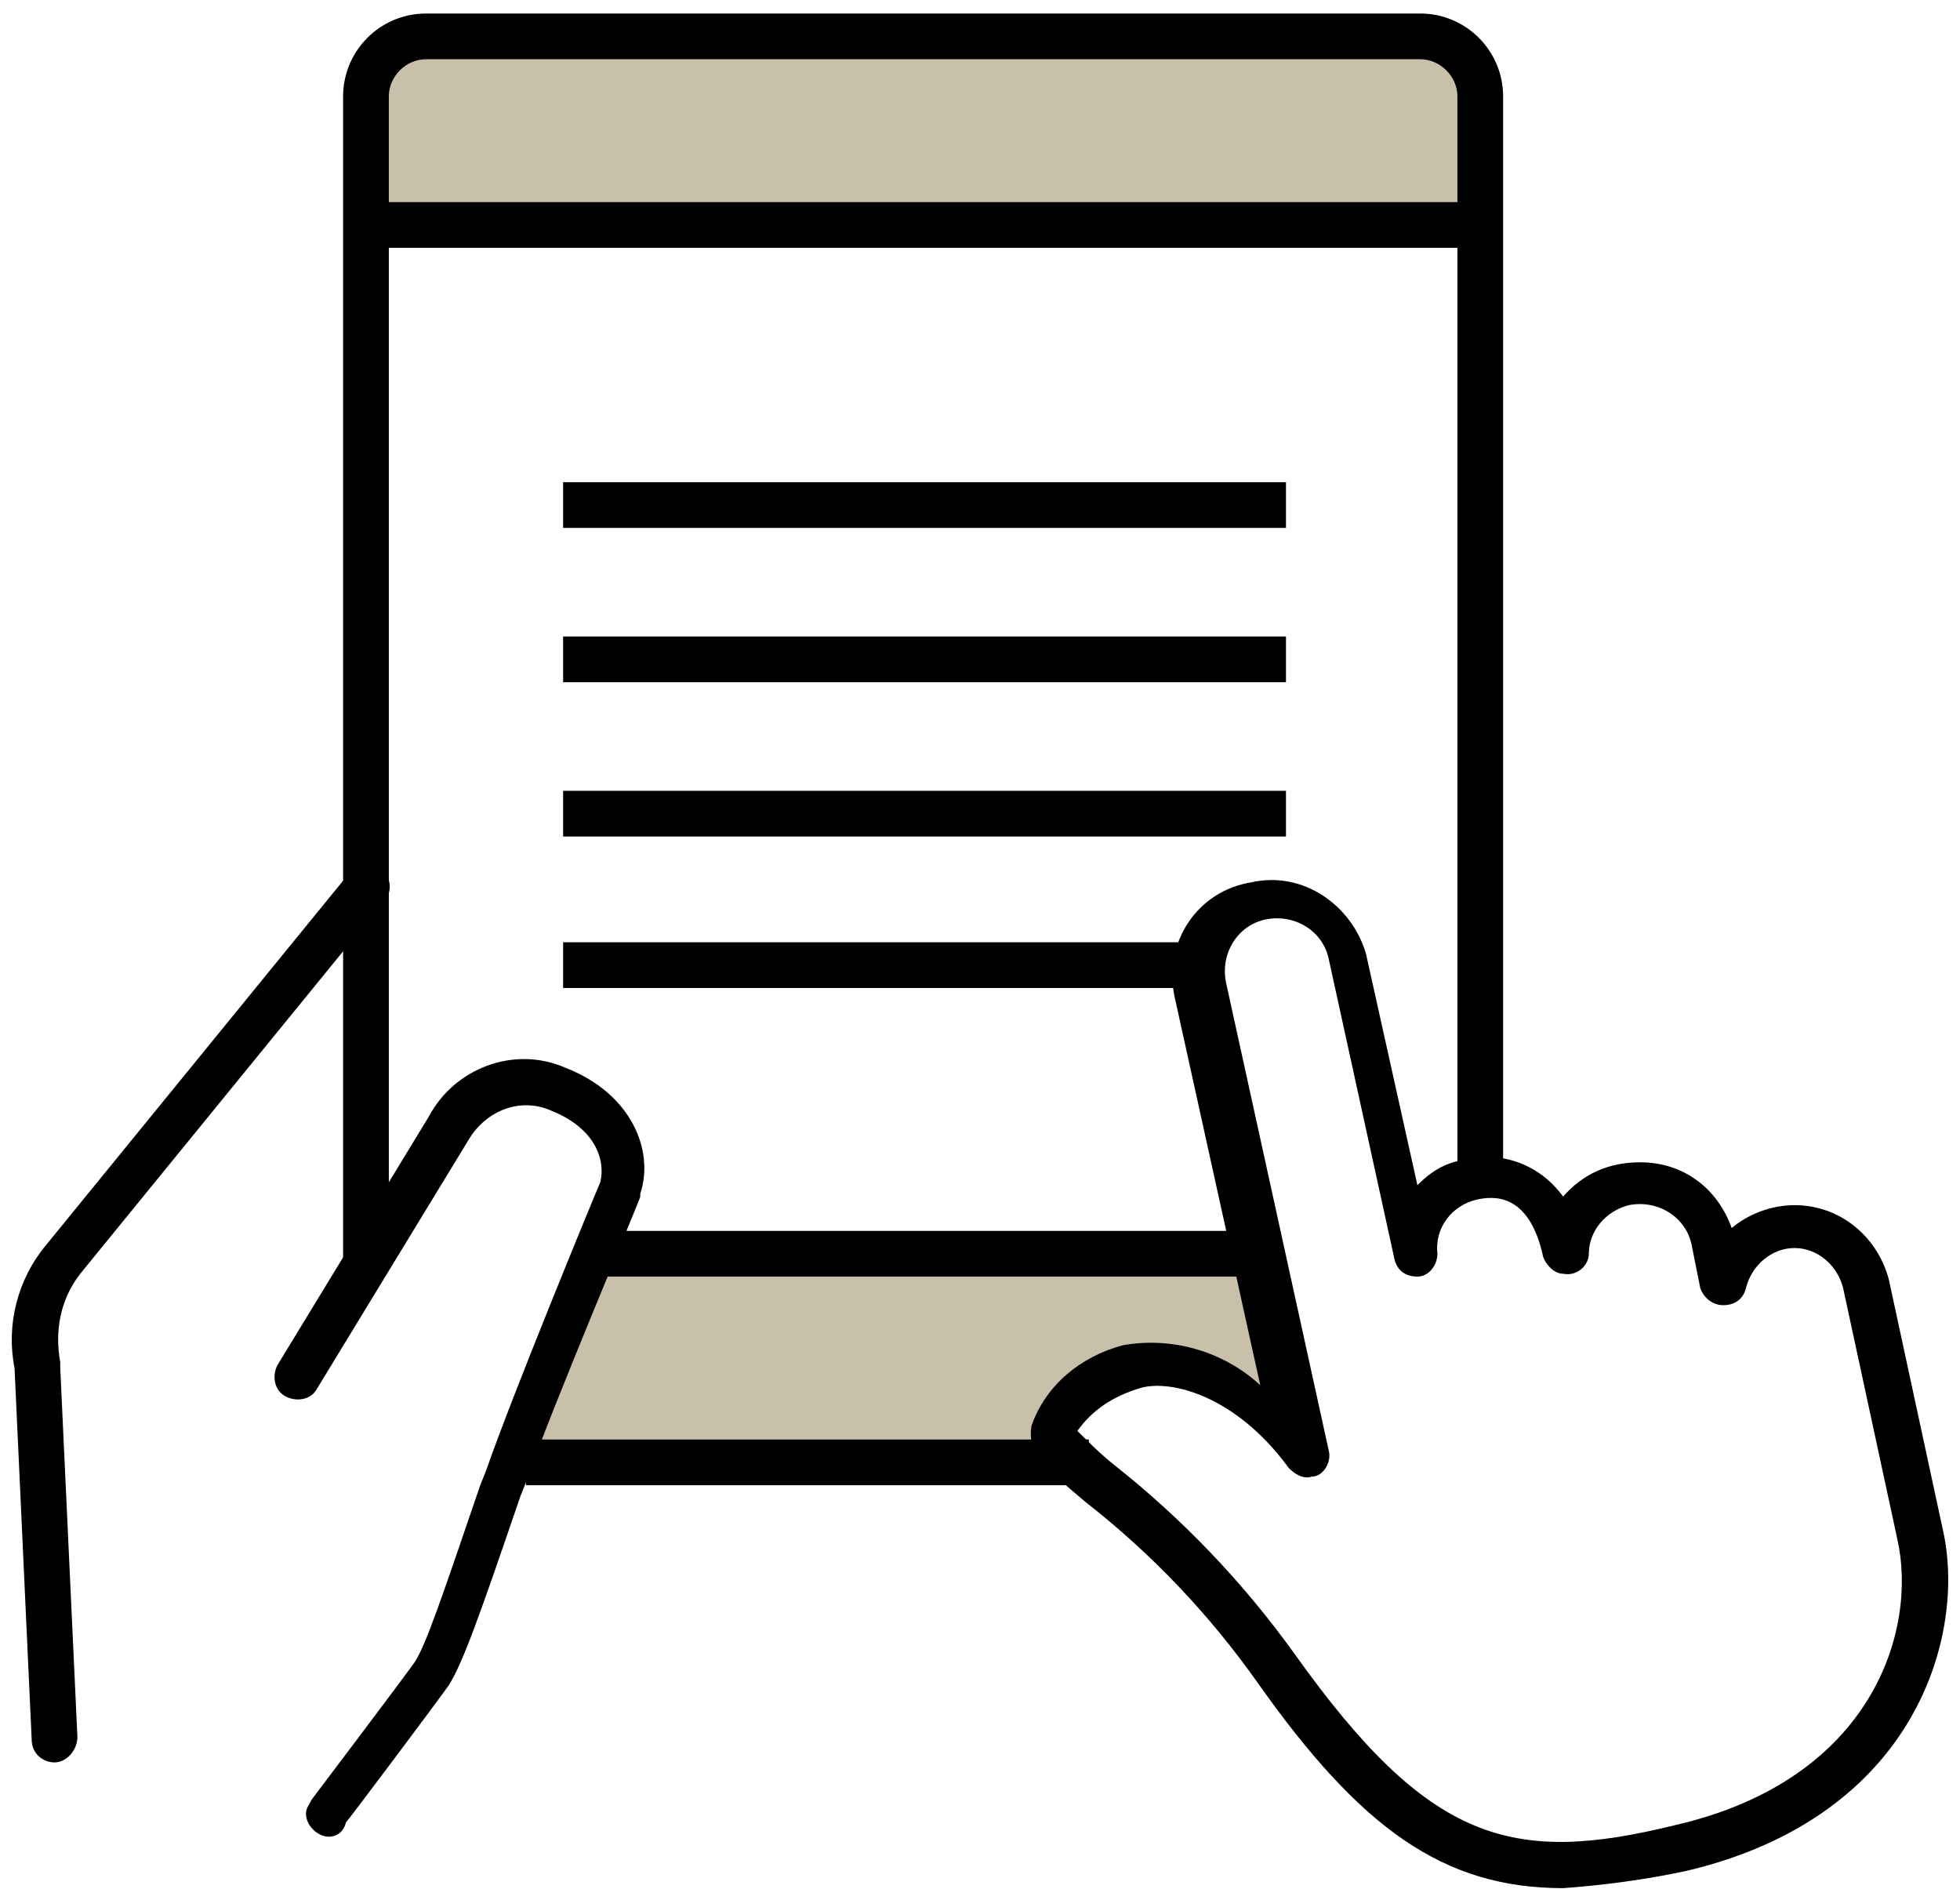 <?xml version="1.0" encoding="UTF-8"?>
<!-- Generator: Adobe Illustrator 27.0.1, SVG Export Plug-In . SVG Version: 6.00 Build 0)  -->
<svg xmlns="http://www.w3.org/2000/svg" xmlns:xlink="http://www.w3.org/1999/xlink" version="1.1" id="Layer_1" x="0px" y="0px" viewBox="0 0 68.6 66.1" style="enable-background:new 0 0 68.6 66.1;" xml:space="preserve">
<style type="text/css">
	.st0{fill:#C9C0AB;}
</style>
<g>
	<path id="Path_11698" class="st0" d="M13,2.8l0,4.7l38.3,0V2.8l-0.9-1.4l-36.9,0L13,2.8z"></path>
	<path id="Path_11699" class="st0" d="M21,44.1l-3.3,7.1h19.7L37,49.6l1.6-1.7l2.3-0.6l1.8,1.1l2.1,1.5l0.3-3.2l-1.2-2.6l-5.2-0.4   L21,44.1z"></path>
	<g>
		<g id="Group_198" transform="translate(382.109 0.573)">
			<path id="Path_11692" d="M-327.4,65.5c-4.2,0-7.1-2.1-10.7-7.2c-1.7-2.4-3.7-4.5-6-6.3c-1.3-1.1-2.1-1.7-1.9-2.7     c0.5-1.4,1.7-2.4,3.2-2.8c1.7-0.3,3.5,0.2,4.8,1.4l-3-13.6c-0.4-1.9,0.8-3.7,2.7-4c1.8-0.4,3.5,0.8,4,2.5l1.8,8.1     c0.5-0.5,1-0.8,1.7-0.9c1.3-0.3,2.6,0.2,3.4,1.3c0.7-0.8,1.6-1.2,2.7-1.2c1.5,0,2.7,0.9,3.2,2.3c0.6-0.5,1.4-0.8,2.2-0.8h0     c1.6,0,2.9,1.1,3.3,2.6l1.9,8.8c0.8,3.6-0.9,10-9,11.9C-324.5,65.2-326,65.4-327.4,65.5 M-344.4,49.5c0.4,0.4,0.8,0.8,1.3,1.2     c2.4,1.9,4.5,4.1,6.3,6.6c4.7,6.6,7.6,7.4,13.3,6c7-1.6,8.5-6.9,7.8-10l-1.9-8.8c-0.2-0.8-0.9-1.4-1.7-1.4l0,0     c-0.8,0-1.5,0.6-1.7,1.4c-0.1,0.4-0.4,0.6-0.8,0.6c-0.4,0-0.7-0.3-0.8-0.6l-0.3-1.5c-0.2-1-1.2-1.6-2.2-1.4     c-0.8,0.2-1.4,0.9-1.4,1.7c0,0.4-0.4,0.8-0.9,0.7c-0.3,0-0.6-0.3-0.7-0.6c-0.5-2.3-1.8-2.1-2.3-2c-0.9,0.2-1.5,1-1.4,1.9     c0,0.4-0.3,0.8-0.7,0.8c-0.4,0-0.7-0.2-0.8-0.6l-2.3-10.5c-0.2-1-1.2-1.6-2.2-1.4c-1,0.2-1.6,1.2-1.4,2.2l3.6,16.4     c0.1,0.4-0.2,0.9-0.6,0.9c-0.3,0.1-0.6-0.1-0.8-0.3c-1.9-2.6-4.2-3.1-5.2-2.8C-343.2,48.3-343.9,48.8-344.4,49.5"></path>
			<path id="Path_11693" d="M-370.6,63.7c-0.4,0-0.8-0.4-0.8-0.8c0-0.2,0.1-0.3,0.2-0.5c0,0,3.1-4.1,3.6-4.8c0.4-0.6,1-2.4,2.3-6.2     l0.2-0.5c0.9-2.6,3.7-9.4,4-10.1c0.2-0.8-0.2-1.9-1.7-2.5c-1.1-0.5-2.3,0-2.9,1l-5.3,8.7c-0.2,0.4-0.7,0.5-1.1,0.3     c-0.4-0.2-0.5-0.7-0.3-1.1c0,0,0,0,0,0l5.3-8.7c0.9-1.7,3-2.5,4.8-1.7c2.3,0.9,3.1,2.9,2.6,4.4c0,0,0,0.1,0,0.1     c0,0.1-3.1,7.4-4,10l-0.2,0.5c-1.4,4.1-2,5.8-2.5,6.6c-0.5,0.7-3.5,4.7-3.6,4.8C-370.1,63.6-370.4,63.7-370.6,63.7"></path>
			<path id="Path_11694" d="M-380.2,61.1c-0.4,0-0.8-0.3-0.8-0.8l-0.6-13c-0.3-1.5,0.1-3.1,1.1-4.3l10.6-13c0.3-0.4,0.8-0.4,1.1-0.2     c0.4,0.3,0.4,0.8,0.2,1.1c0,0,0,0.1-0.1,0.1l-10.6,13c-0.7,0.9-0.9,2-0.7,3.1l0,0.2l0.6,12.9C-379.4,60.7-379.8,61.1-380.2,61.1     L-380.2,61.1"></path>
			<rect id="Rectangle_136" x="-369.3" y="6.5" width="39" height="1.6"></rect>
			<rect id="Rectangle_137" x="-361.3" y="42.5" width="22.7" height="1.6"></rect>
			<path id="Path_11695" d="M-368.5,43.7h-1.6V2.8c0-1.6,1.3-2.9,2.9-2.9l34.8,0c1.6,0,2.9,1.3,2.9,2.9v37.5h-1.6V2.8     c0-0.7-0.6-1.3-1.3-1.3l-34.8,0c-0.7,0-1.3,0.6-1.3,1.3V43.7z"></path>
			<rect id="Rectangle_138" x="-363.7" y="49.8" width="19.7" height="1.6"></rect>
			<rect id="Rectangle_139" x="-362.4" y="16.3" width="25.3" height="1.6"></rect>
			<rect id="Rectangle_140" x="-362.4" y="21.7" width="25.3" height="1.6"></rect>
			<rect id="Rectangle_141" x="-362.4" y="27.1" width="25.3" height="1.6"></rect>
			<rect id="Rectangle_142" x="-362.4" y="32.4" width="22.4" height="1.6"></rect>
		</g>
	</g>
</g>
</svg>
